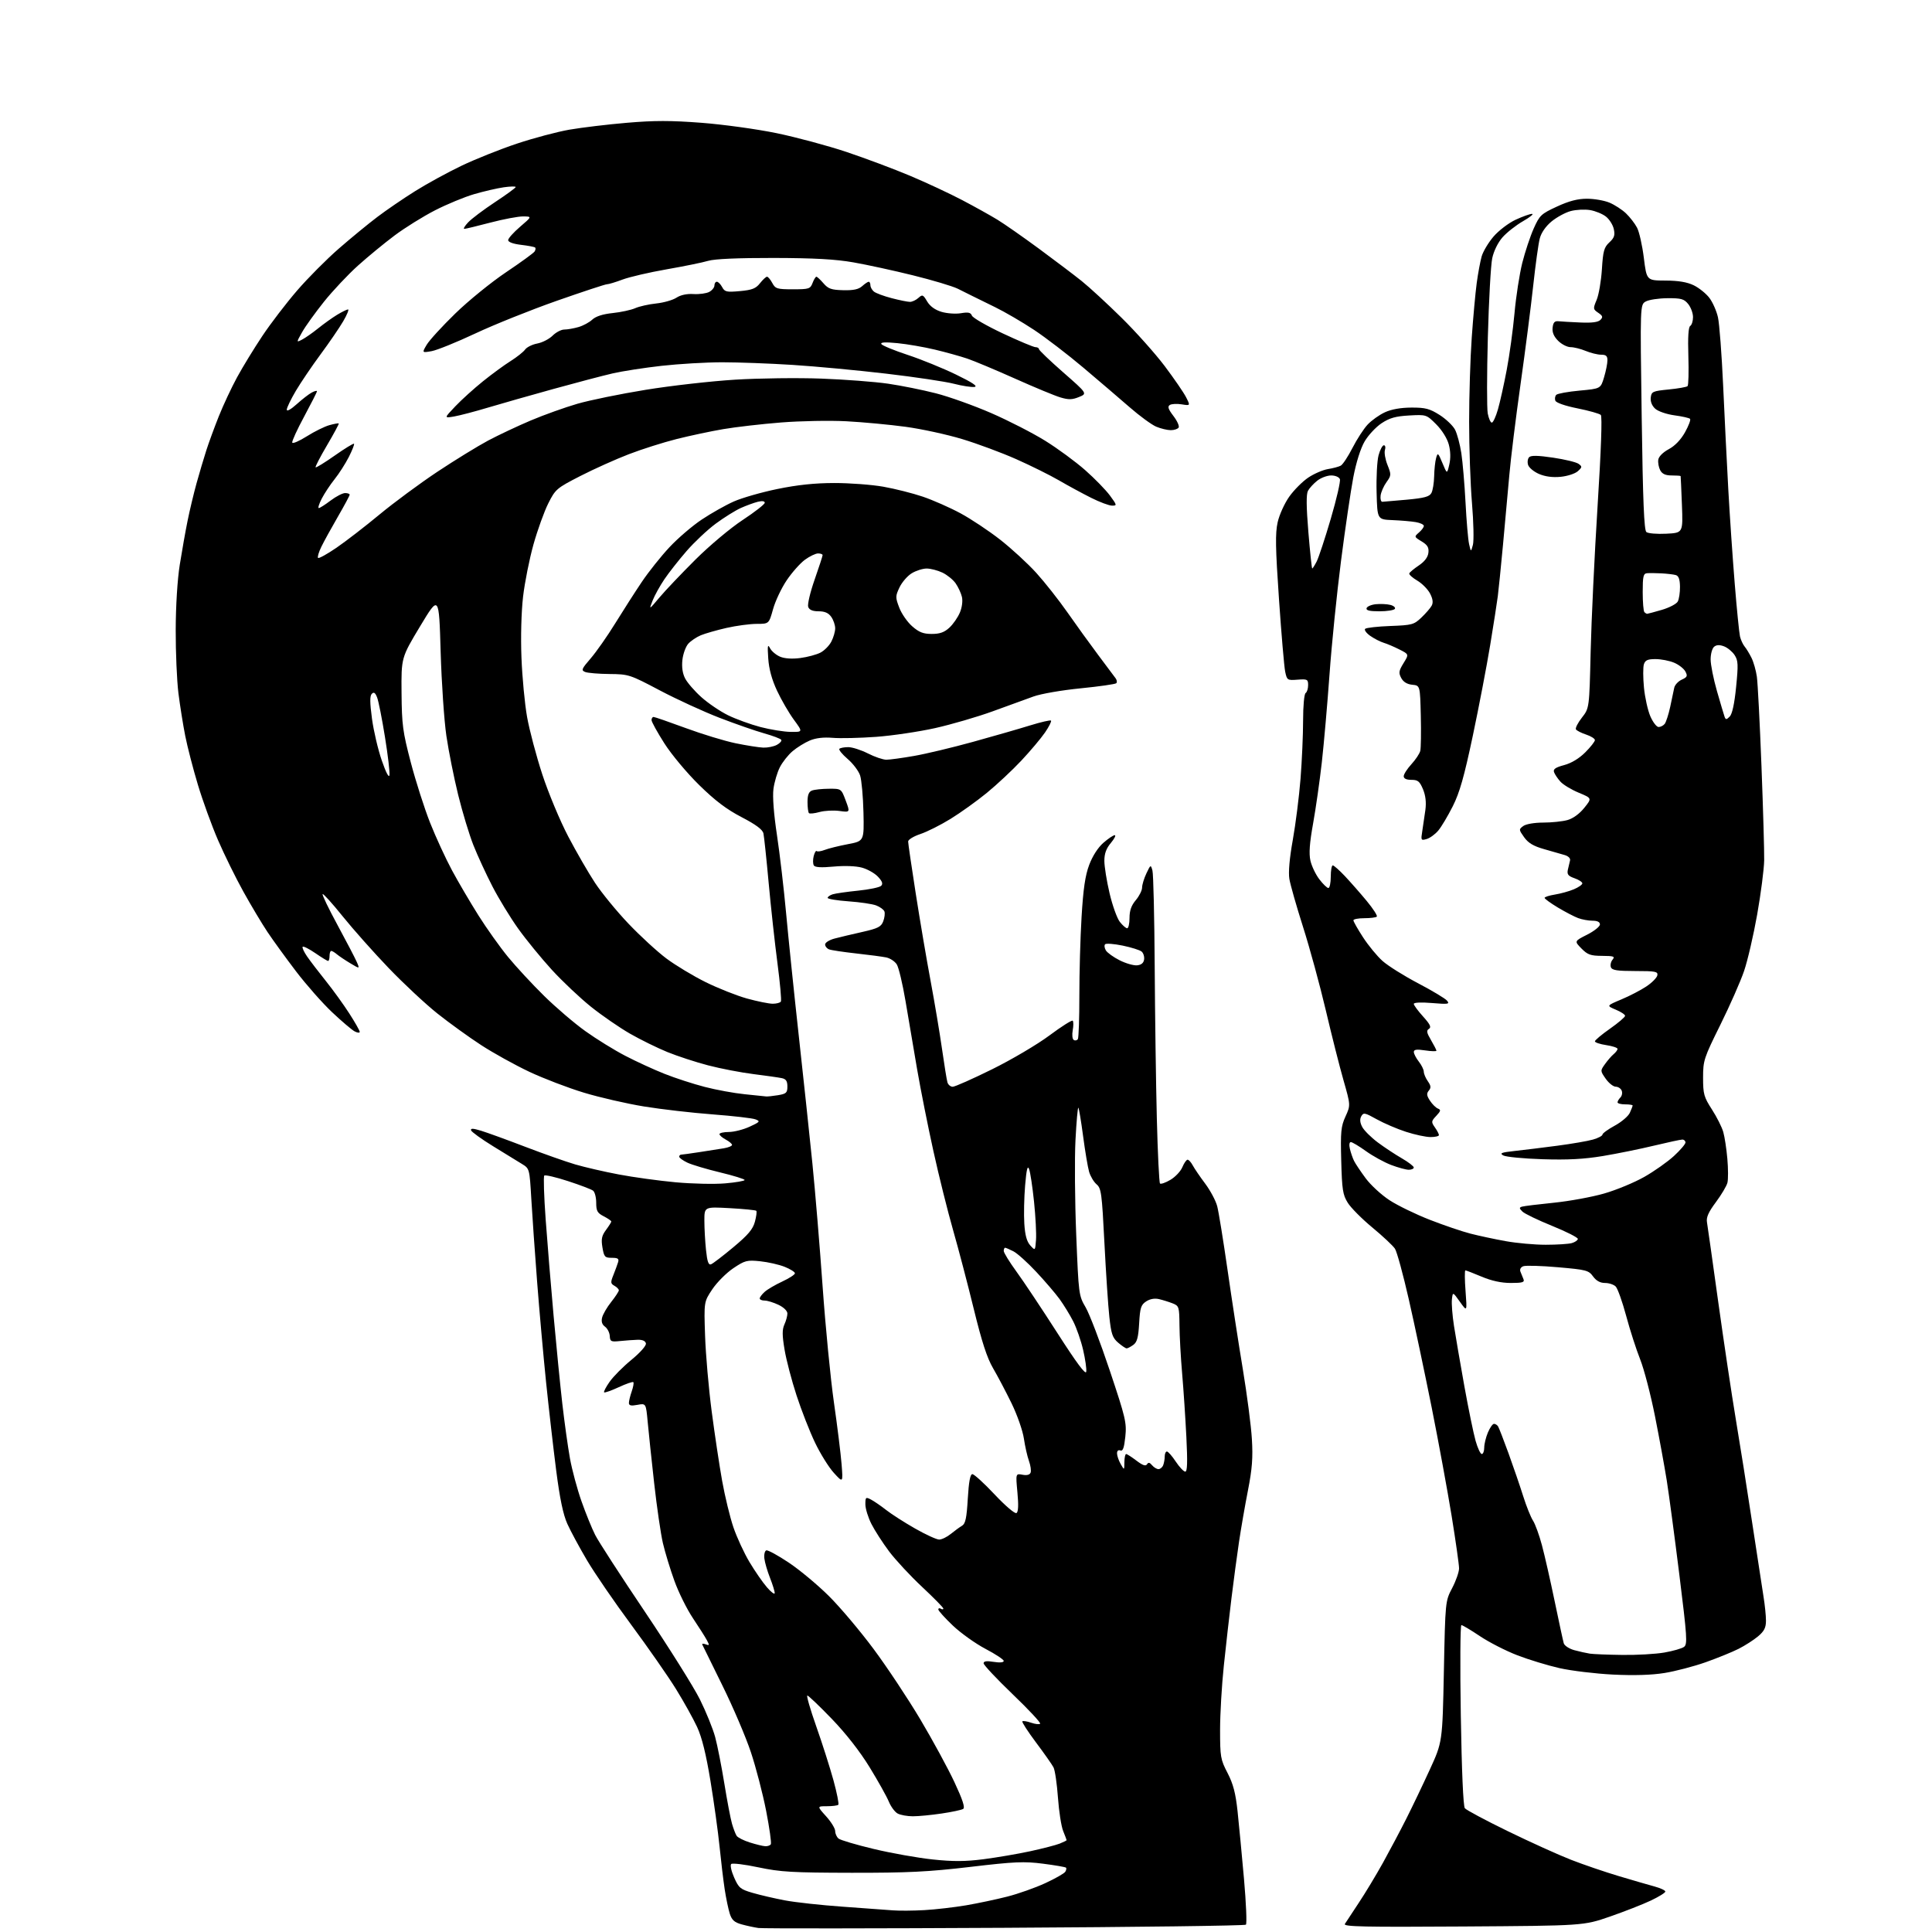 <?xml version="1.0" encoding="UTF-8" standalone="no"?>
<svg 
  version="1.1" 
  xmlns="http://www.w3.org/2000/svg" 
  xmlns:xlink="http://www.w3.org/1999/xlink" 
  xmlns:svg="http://www.w3.org/2000/svg"
  xmlns:rdf="http://www.w3.org/1999/02/22-rdf-syntax-ns#"
  xmlns:cc="http://creativecommons.org/ns#"
  xmlns:dc="http://purl.org/dc/elements/1.1/"
  viewBox="0 0 768 768"
  width="768"
  height="768"
>
<style>svg {background-color: white; }</style>"
<path stroke="none" fill="black" fill-rule="evenodd" d="M399.50,766.33C347.25,766.61 303.15,766.65 301.50,766.41C299.85,766.18 296.84,765.53 294.82,764.97C291.94,764.18 290.92,763.26 290.10,760.73C289.53,758.95 288.62,754.58 288.07,751.00C287.53,747.42 286.61,739.77 286.03,734.00C285.45,728.23 283.83,716.52 282.43,708.00C280.67,697.30 279.03,690.64 277.11,686.50C275.58,683.20 271.80,676.40 268.70,671.40C265.60,666.39 257.61,654.92 250.94,645.90C244.26,636.88 236.36,625.35 233.36,620.27C230.36,615.20 226.84,608.67 225.53,605.77C223.86,602.06 222.54,595.76 221.09,584.50C219.96,575.70 218.16,559.95 217.08,549.50C216.01,539.05 214.40,521.05 213.51,509.50C212.62,497.95 211.58,483.11 211.20,476.52C210.50,464.58 210.49,464.53 207.50,462.70C205.85,461.69 200.71,458.53 196.07,455.68C191.43,452.83 187.47,449.97 187.26,449.33C186.99,448.47 188.02,448.51 191.19,449.47C193.56,450.19 201.41,453.04 208.64,455.81C215.87,458.58 224.87,461.76 228.64,462.87C232.41,463.98 240.22,465.78 246.00,466.87C251.78,467.97 261.90,469.36 268.50,469.97C275.10,470.58 283.99,470.78 288.25,470.41C292.51,470.04 296.00,469.44 296.00,469.07C296.00,468.70 291.61,467.34 286.25,466.05C280.89,464.76 275.04,463.02 273.25,462.17C271.46,461.32 270.00,460.26 270.00,459.81C270.00,459.37 270.34,459.00 270.75,458.99C271.16,458.99 274.43,458.54 278.00,457.99C281.57,457.45 285.96,456.76 287.75,456.46C289.54,456.16 291.00,455.56 291.00,455.12C291.00,454.69 289.88,453.74 288.50,453.00C287.12,452.26 286.00,451.29 286.00,450.83C286.00,450.37 287.69,449.99 289.75,449.98C291.81,449.97 295.52,449.02 298.00,447.88C302.11,445.98 302.31,445.73 300.32,444.96C299.11,444.49 291.46,443.61 283.32,442.99C275.17,442.38 262.88,440.96 256.00,439.84C249.12,438.72 238.37,436.25 232.10,434.35C225.83,432.45 216.05,428.71 210.38,426.04C204.71,423.36 196.12,418.60 191.29,415.46C186.45,412.32 178.61,406.65 173.85,402.87C169.10,399.08 160.36,390.93 154.44,384.75C148.52,378.58 140.32,369.34 136.20,364.23C132.09,359.12 128.51,355.15 128.25,355.42C127.98,355.69 130.64,361.21 134.16,367.70C137.68,374.19 141.11,380.78 141.80,382.35C143.04,385.19 143.04,385.19 139.27,382.93C137.20,381.69 134.79,380.07 133.92,379.34C133.05,378.60 132.04,378.00 131.67,378.00C131.30,378.00 131.00,378.90 131.00,380.00C131.00,381.10 130.74,382.00 130.43,382.00C130.12,382.00 127.84,380.61 125.36,378.90C122.88,377.20 120.62,376.05 120.32,376.35C120.02,376.64 120.81,378.37 122.06,380.19C123.32,382.01 126.69,386.43 129.56,390.00C132.42,393.57 136.62,399.38 138.88,402.91C141.15,406.43 143.00,409.71 143.00,410.19C143.00,410.67 142.08,410.58 140.96,409.98C139.83,409.38 135.81,405.95 132.01,402.37C128.21,398.79 121.78,391.50 117.72,386.18C113.66,380.85 108.54,373.80 106.34,370.50C104.14,367.20 99.83,360.00 96.78,354.50C93.72,349.00 89.18,339.77 86.68,334.00C84.18,328.23 80.58,318.32 78.68,312.00C76.77,305.68 74.50,296.90 73.63,292.50C72.76,288.10 71.54,280.45 70.92,275.50C70.31,270.55 69.82,259.27 69.85,250.43C69.87,240.84 70.52,230.37 71.47,224.43C72.34,218.97 73.73,211.12 74.57,207.00C75.40,202.88 77.02,196.12 78.16,192.00C79.31,187.88 81.04,182.03 82.02,179.00C82.99,175.97 85.22,169.90 86.97,165.50C88.73,161.10 91.99,154.12 94.23,150.00C96.47,145.88 101.01,138.45 104.32,133.50C107.62,128.55 113.83,120.45 118.10,115.50C122.37,110.55 129.83,103.05 134.68,98.83C139.53,94.60 146.43,88.94 150.00,86.24C153.57,83.53 160.32,78.92 165.00,75.99C169.68,73.05 178.00,68.50 183.50,65.87C189.00,63.24 198.90,59.29 205.50,57.09C212.10,54.89 221.49,52.39 226.37,51.54C231.25,50.70 241.53,49.46 249.21,48.81C260.04,47.88 266.68,47.88 278.83,48.81C287.45,49.47 300.88,51.32 308.68,52.93C316.48,54.54 328.99,57.90 336.48,60.40C343.97,62.91 355.37,67.18 361.80,69.89C368.24,72.60 377.55,76.95 382.50,79.55C387.45,82.15 393.75,85.66 396.50,87.34C399.25,89.02 406.68,94.21 413.00,98.86C419.32,103.52 426.98,109.31 430.00,111.73C433.02,114.15 440.15,120.71 445.83,126.31C451.52,131.91 459.22,140.54 462.96,145.49C466.69,150.45 470.53,156.03 471.48,157.90C473.20,161.29 473.20,161.29 469.77,160.74C467.88,160.43 465.74,160.54 465.03,160.98C464.04,161.60 464.37,162.62 466.45,165.35C467.95,167.31 468.88,169.38 468.53,169.96C468.17,170.53 466.77,171.00 465.41,171.00C464.05,171.00 461.45,170.38 459.63,169.62C457.82,168.86 453.04,165.37 449.03,161.87C445.01,158.37 436.72,151.28 430.61,146.12C424.50,140.96 415.68,134.20 411.00,131.10C406.32,128.01 399.35,123.94 395.50,122.07C391.65,120.20 387.60,118.21 386.50,117.65C385.40,117.08 382.79,115.79 380.70,114.76C378.61,113.74 370.64,111.36 362.97,109.46C355.31,107.56 344.65,105.24 339.27,104.30C332.11,103.04 323.62,102.58 307.50,102.54C293.26,102.52 284.09,102.92 281.50,103.69C279.30,104.35 271.88,105.86 265.00,107.06C258.12,108.26 250.25,110.09 247.50,111.12C244.75,112.15 241.95,113.00 241.27,113.00C240.59,113.00 231.60,115.97 221.28,119.59C210.96,123.22 196.44,129.04 189.01,132.53C181.58,136.02 173.75,139.19 171.61,139.58C167.72,140.27 167.72,140.27 169.61,137.06C170.65,135.29 175.78,129.69 181.00,124.61C186.22,119.53 195.30,112.16 201.17,108.22C207.04,104.28 212.15,100.57 212.52,99.96C212.90,99.36 212.99,98.66 212.74,98.40C212.48,98.15 209.96,97.66 207.14,97.33C204.00,96.96 202.00,96.23 202.00,95.46C202.00,94.77 204.14,92.38 206.75,90.14C211.50,86.07 211.50,86.07 207.95,86.03C205.99,86.02 200.14,87.12 194.95,88.48C189.75,89.85 185.08,90.97 184.58,90.98C184.07,90.99 184.74,89.83 186.08,88.41C187.41,86.98 192.21,83.37 196.75,80.37C201.29,77.38 205.00,74.67 205.00,74.35C205.00,74.03 202.86,74.08 200.25,74.45C197.64,74.83 192.35,76.05 188.50,77.17C184.65,78.29 177.62,81.20 172.88,83.63C168.14,86.07 160.94,90.55 156.88,93.59C152.83,96.62 146.26,102.02 142.30,105.58C138.34,109.14 132.25,115.61 128.77,119.96C125.29,124.32 121.38,129.75 120.10,132.04C117.76,136.20 117.76,136.20 120.13,134.97C121.43,134.29 124.30,132.28 126.50,130.50C128.70,128.73 132.08,126.31 134.00,125.14C135.93,123.97 137.88,123.01 138.35,123.00C138.81,123.00 137.95,125.12 136.43,127.71C134.91,130.31 130.86,136.22 127.43,140.86C124.00,145.50 119.58,152.03 117.60,155.37C115.62,158.72 114.00,162.08 114.00,162.84C114.00,163.66 115.60,162.78 117.91,160.70C120.06,158.76 122.76,156.66 123.91,156.05C125.06,155.43 126.00,155.20 126.00,155.53C126.00,155.86 123.71,160.37 120.92,165.56C118.12,170.75 115.98,175.42 116.17,175.94C116.35,176.47 118.97,175.33 121.98,173.43C124.99,171.53 129.02,169.54 130.92,169.01C132.83,168.48 134.51,168.18 134.66,168.33C134.82,168.48 132.72,172.38 130.00,177.00C127.28,181.62 125.23,185.57 125.45,185.78C125.66,185.99 129.10,183.88 133.08,181.08C137.06,178.28 140.51,176.17 140.73,176.40C140.95,176.62 140.02,178.98 138.67,181.65C137.31,184.32 134.76,188.30 133.00,190.50C131.24,192.70 128.94,196.19 127.88,198.25C126.82,200.31 126.31,201.99 126.73,201.97C127.15,201.96 129.27,200.61 131.43,198.97C133.59,197.34 136.18,196.00 137.18,196.00C138.18,196.00 139.00,196.29 139.00,196.65C139.00,197.01 136.89,200.95 134.31,205.40C131.73,209.86 128.77,215.23 127.74,217.35C126.71,219.46 126.12,221.45 126.44,221.77C126.75,222.09 130.05,220.27 133.76,217.73C137.47,215.19 145.17,209.25 150.87,204.52C156.58,199.79 166.93,192.15 173.87,187.53C180.82,182.92 189.88,177.35 194.00,175.15C198.12,172.96 205.78,169.35 211.00,167.14C216.22,164.93 224.55,161.95 229.50,160.51C234.45,159.08 246.66,156.58 256.64,154.96C266.62,153.33 282.59,151.52 292.14,150.93C301.69,150.34 317.15,150.15 326.50,150.50C335.85,150.85 347.77,151.76 353.00,152.52C358.23,153.28 366.77,155.00 372.00,156.34C377.23,157.67 387.12,161.21 394.00,164.20C400.88,167.19 410.55,172.15 415.50,175.22C420.45,178.30 427.60,183.55 431.39,186.90C435.18,190.24 439.60,194.79 441.22,196.99C444.03,200.81 444.07,201.00 442.06,201.00C440.89,201.00 437.14,199.60 433.72,197.88C430.30,196.16 424.57,193.06 421.00,190.98C417.42,188.90 409.77,185.10 404.00,182.54C398.22,179.97 388.55,176.38 382.50,174.55C376.45,172.72 366.32,170.52 360.00,169.66C353.68,168.80 343.10,167.81 336.50,167.46C329.90,167.11 318.20,167.33 310.50,167.94C302.80,168.55 292.45,169.74 287.50,170.59C282.55,171.43 274.18,173.21 268.91,174.54C263.64,175.87 255.09,178.58 249.91,180.58C244.73,182.57 236.09,186.45 230.71,189.21C221.28,194.04 220.80,194.45 217.97,200.06C216.35,203.27 213.70,210.62 212.07,216.40C210.45,222.17 208.59,231.52 207.93,237.16C207.23,243.22 206.96,253.19 207.29,261.47C207.59,269.18 208.59,279.77 209.52,285.00C210.45,290.23 213.18,300.53 215.59,307.89C218.01,315.26 222.63,326.32 225.86,332.48C229.09,338.63 233.90,346.96 236.55,350.98C239.20,354.99 245.17,362.28 249.82,367.16C254.46,372.04 261.24,378.27 264.88,381.00C268.52,383.72 275.55,387.96 280.50,390.41C285.45,392.86 292.87,395.80 296.98,396.94C301.09,398.07 305.68,399.00 307.17,399.00C308.66,399.00 310.12,398.61 310.41,398.14C310.71,397.66 310.09,390.80 309.05,382.88C308.01,374.97 306.44,360.62 305.56,351.00C304.68,341.37 303.74,332.51 303.48,331.30C303.13,329.75 300.53,327.82 294.80,324.83C288.81,321.72 284.26,318.27 277.91,312.04C273.06,307.28 266.94,299.95 264.10,295.50C261.30,291.10 259.00,286.94 259.00,286.25C259.00,285.56 259.36,285.00 259.81,285.00C260.25,285.00 265.99,286.99 272.56,289.41C279.13,291.84 288.05,294.55 292.38,295.45C296.71,296.34 301.67,297.12 303.41,297.19C305.14,297.25 307.57,296.77 308.81,296.10C310.04,295.44 310.83,294.53 310.56,294.09C310.28,293.64 307.23,292.49 303.78,291.52C300.32,290.55 292.32,287.77 286.00,285.33C279.68,282.89 269.01,277.99 262.30,274.45C250.40,268.16 249.91,268.00 242.30,267.93C238.01,267.89 233.66,267.53 232.63,267.13C230.95,266.46 231.17,265.93 234.80,261.73C237.02,259.16 241.42,252.89 244.57,247.78C247.72,242.68 252.49,235.24 255.17,231.26C257.85,227.28 262.78,221.10 266.13,217.52C269.48,213.93 275.28,208.97 279.02,206.49C282.75,204.01 288.44,200.80 291.65,199.37C294.87,197.93 302.68,195.69 309.00,194.39C317.02,192.74 323.87,192.02 331.62,192.01C337.73,192.00 346.51,192.66 351.12,193.47C355.73,194.28 362.82,196.07 366.89,197.45C370.95,198.84 377.66,201.80 381.81,204.04C385.95,206.27 393.05,210.99 397.57,214.52C402.09,218.06 408.56,224.00 411.93,227.72C415.31,231.45 420.87,238.50 424.29,243.39C427.70,248.28 433.20,255.89 436.50,260.30C439.80,264.71 442.93,268.89 443.46,269.61C444.00,270.32 444.12,271.21 443.74,271.59C443.36,271.97 436.98,272.88 429.57,273.62C422.06,274.36 413.74,275.80 410.79,276.88C407.88,277.94 400.55,280.60 394.50,282.80C388.45,284.99 378.23,287.97 371.78,289.42C365.33,290.86 354.76,292.43 348.28,292.91C341.80,293.38 334.02,293.56 331.00,293.30C327.35,293.00 324.28,293.36 321.87,294.38C319.87,295.23 316.82,297.12 315.08,298.59C313.34,300.05 311.06,302.93 310.01,304.98C308.96,307.03 307.82,310.91 307.46,313.60C307.06,316.67 307.58,323.53 308.86,332.00C309.98,339.43 311.61,353.38 312.49,363.00C313.37,372.62 315.62,394.45 317.50,411.50C319.38,428.55 321.83,451.50 322.94,462.50C324.05,473.50 325.88,495.55 327.01,511.50C328.14,527.45 330.16,548.15 331.50,557.50C332.85,566.85 334.21,577.88 334.54,582.00C335.13,589.50 335.13,589.50 331.48,585.50C329.47,583.30 326.11,577.90 324.00,573.50C321.89,569.10 318.58,560.65 316.65,554.73C314.71,548.81 312.56,540.62 311.88,536.53C310.91,530.78 310.90,528.53 311.81,526.51C312.47,525.08 313.00,523.11 313.00,522.14C313.00,521.10 311.54,519.68 309.47,518.69C307.52,517.76 305.05,517.00 303.97,517.00C302.88,517.00 302.00,516.62 302.00,516.15C302.00,515.69 302.88,514.51 303.96,513.54C305.04,512.56 308.19,510.71 310.96,509.43C313.73,508.14 316.00,506.67 316.00,506.15C316.00,505.64 314.16,504.48 311.92,503.58C309.68,502.69 305.29,501.69 302.17,501.37C296.93,500.83 296.12,501.04 291.50,504.14C288.75,505.99 285.00,509.75 283.16,512.50C279.82,517.50 279.82,517.50 280.28,531.00C280.53,538.42 281.71,551.92 282.90,561.00C284.09,570.08 285.96,582.52 287.06,588.66C288.16,594.79 290.17,603.10 291.54,607.12C292.91,611.14 295.79,617.37 297.94,620.96C300.09,624.56 303.22,629.08 304.89,631.00C306.55,632.92 307.94,633.95 307.96,633.29C307.98,632.62 307.14,629.90 306.10,627.25C305.05,624.60 304.04,621.14 303.85,619.55C303.66,617.97 304.00,616.51 304.61,616.30C305.22,616.09 309.25,618.29 313.57,621.18C317.89,624.06 325.06,630.04 329.51,634.46C333.96,638.88 341.95,648.35 347.26,655.50C352.58,662.65 360.94,675.25 365.85,683.50C370.75,691.75 376.85,702.97 379.40,708.43C382.67,715.42 383.70,718.57 382.87,719.08C382.23,719.48 378.38,720.30 374.31,720.90C370.25,721.51 365.11,722.00 362.89,722.00C360.68,722.00 357.96,721.51 356.85,720.92C355.74,720.33 354.15,718.19 353.32,716.17C352.49,714.15 349.05,708.00 345.68,702.50C341.82,696.20 336.24,689.07 330.63,683.25C325.72,678.16 321.36,674.00 320.93,674.00C320.50,674.00 322.09,679.51 324.47,686.25C326.85,692.99 329.92,702.63 331.31,707.68C332.69,712.72 333.56,717.11 333.24,717.42C332.93,717.74 330.89,718.00 328.72,718.00C324.77,718.00 324.77,718.00 328.38,722.00C330.37,724.20 332.00,726.85 332.00,727.88C332.00,728.91 332.60,730.25 333.34,730.86C334.07,731.47 340.38,733.34 347.35,735.00C354.33,736.67 364.85,738.54 370.73,739.16C378.91,740.03 383.67,740.00 390.96,739.07C396.21,738.39 404.55,736.97 409.50,735.90C414.45,734.83 419.74,733.46 421.25,732.86C422.76,732.25 424.00,731.64 424.00,731.50C424.00,731.36 423.38,729.73 422.63,727.87C421.87,726.02 420.94,720.02 420.55,714.54C420.16,709.07 419.37,703.67 418.78,702.54C418.19,701.42 415.06,696.96 411.81,692.63C408.57,688.30 406.13,684.53 406.40,684.26C406.68,683.99 408.23,684.23 409.86,684.80C411.50,685.37 413.12,685.55 413.47,685.20C413.82,684.85 408.90,679.58 402.55,673.49C396.20,667.39 391.00,661.86 391.00,661.19C391.00,660.33 392.18,660.16 395.00,660.62C397.44,661.01 399.00,660.86 399.00,660.25C399.00,659.70 395.74,657.54 391.75,655.45C387.76,653.35 381.91,649.18 378.75,646.17C375.59,643.16 373.00,640.29 373.00,639.79C373.00,639.29 373.45,639.16 374.00,639.50C374.55,639.84 375.00,639.80 375.00,639.42C375.00,639.04 371.20,635.17 366.56,630.83C361.91,626.48 356.02,620.14 353.45,616.73C350.89,613.32 347.72,608.40 346.40,605.80C345.08,603.20 344.00,599.69 344.00,598.00C344.00,595.13 344.15,595.01 346.25,596.11C347.49,596.76 350.21,598.63 352.31,600.28C354.40,601.92 359.57,605.23 363.79,607.63C368.00,610.03 372.30,612.00 373.33,612.00C374.37,612.00 376.45,610.99 377.97,609.75C379.49,608.51 381.50,607.05 382.43,606.50C383.78,605.71 384.26,603.46 384.71,595.75C385.12,588.93 385.67,586.00 386.54,586.00C387.23,586.00 391.21,589.63 395.38,594.07C399.65,598.61 403.45,601.84 404.06,601.46C404.80,601.01 404.92,598.33 404.44,593.25C403.74,585.72 403.74,585.72 406.45,586.23C408.20,586.57 409.34,586.27 409.68,585.39C409.97,584.64 409.67,582.56 409.03,580.76C408.38,578.97 407.47,574.95 407.01,571.84C406.55,568.72 404.35,562.42 402.11,557.84C399.87,553.25 396.56,546.97 394.75,543.87C392.36,539.78 390.27,533.35 387.10,520.37C384.70,510.54 381.00,496.43 378.87,489.00C376.74,481.57 373.21,467.43 371.04,457.56C368.86,447.69 365.95,433.07 364.57,425.06C363.20,417.05 361.12,404.88 359.97,398.00C358.81,391.12 357.24,384.53 356.47,383.34C355.70,382.15 353.82,380.91 352.28,380.59C350.75,380.28 345.37,379.56 340.33,379.01C335.29,378.45 330.45,377.73 329.58,377.39C328.71,377.06 328.00,376.18 328.00,375.43C328.00,374.69 329.69,373.63 331.75,373.09C333.81,372.54 338.79,371.36 342.81,370.46C349.02,369.06 350.27,368.42 351.10,366.23C351.64,364.82 351.85,363.05 351.57,362.31C351.28,361.57 349.81,360.50 348.29,359.92C346.77,359.34 341.81,358.61 337.26,358.29C332.72,357.97 329.00,357.35 329.00,356.92C329.00,356.49 329.90,355.85 331.00,355.50C332.10,355.15 336.64,354.50 341.08,354.05C345.53,353.60 349.66,352.74 350.27,352.13C351.07,351.33 350.73,350.34 349.00,348.50C347.70,347.11 344.82,345.49 342.60,344.89C340.20,344.24 335.66,344.08 331.39,344.48C326.46,344.94 323.99,344.80 323.51,344.02C323.13,343.40 323.10,341.73 323.45,340.33C323.81,338.92 324.35,338.01 324.65,338.32C324.96,338.62 326.40,338.41 327.85,337.85C329.31,337.28 333.43,336.26 337.00,335.58C343.50,334.35 343.50,334.35 343.24,322.92C343.09,316.64 342.49,310.04 341.91,308.27C341.33,306.49 339.09,303.52 336.93,301.68C334.78,299.83 333.31,298.02 333.67,297.66C334.04,297.30 335.62,297.00 337.20,297.00C338.78,297.00 342.29,298.13 345.00,299.50C347.71,300.88 351.01,302.00 352.34,302.00C353.66,302.00 358.60,301.33 363.33,300.50C368.05,299.68 378.57,297.17 386.71,294.92C394.84,292.67 405.05,289.74 409.39,288.39C413.73,287.05 417.51,286.17 417.79,286.45C418.07,286.73 416.99,288.87 415.40,291.19C413.80,293.52 409.57,298.54 406.00,302.35C402.43,306.16 396.25,311.93 392.28,315.18C388.31,318.43 381.82,323.08 377.87,325.51C373.92,327.95 368.50,330.67 365.84,331.55C363.18,332.44 361.00,333.77 361.00,334.51C361.00,335.25 362.36,344.55 364.02,355.18C365.68,365.81 368.34,381.48 369.94,390.00C371.53,398.52 373.57,410.68 374.47,417.00C375.37,423.32 376.34,429.29 376.62,430.25C376.90,431.21 377.85,432.00 378.72,432.00C379.59,432.00 386.65,428.87 394.40,425.04C402.16,421.21 412.40,415.16 417.16,411.61C421.92,408.06 426.09,405.42 426.42,405.75C426.75,406.09 426.75,407.80 426.42,409.56C426.09,411.35 426.27,413.05 426.84,413.40C427.40,413.75 428.13,413.59 428.47,413.05C428.80,412.51 429.07,404.74 429.06,395.79C429.05,386.83 429.44,372.75 429.94,364.50C430.61,353.34 431.38,348.04 432.97,343.81C434.28,340.32 436.44,336.94 438.58,335.06C440.50,333.38 442.54,332.00 443.12,332.00C443.70,332.00 443.01,333.38 441.59,335.08C439.74,337.28 439.00,339.31 439.00,342.20C439.00,344.43 439.93,350.23 441.07,355.08C442.21,359.94 444.05,365.06 445.15,366.46C446.25,367.86 447.56,369.00 448.07,369.00C448.58,369.00 449.00,367.15 449.00,364.89C449.00,361.97 449.72,359.93 451.50,357.82C452.88,356.18 454.00,353.94 454.00,352.82C454.00,351.71 454.77,349.18 455.71,347.19C457.39,343.65 457.44,343.63 458.11,346.04C458.49,347.39 458.89,364.48 459.01,384.00C459.13,403.52 459.51,430.83 459.86,444.67C460.21,458.51 460.78,470.12 461.12,470.46C461.47,470.80 463.33,470.15 465.27,469.00C467.20,467.86 469.34,465.59 470.01,463.96C470.69,462.33 471.62,461.00 472.09,461.00C472.55,461.00 473.47,462.01 474.13,463.25C474.79,464.49 477.01,467.75 479.07,470.50C481.13,473.25 483.29,477.30 483.86,479.50C484.44,481.70 486.28,493.07 487.96,504.76C489.64,516.45 492.37,534.22 494.04,544.26C495.70,554.29 497.33,566.77 497.64,572.00C498.10,579.43 497.76,583.88 496.08,592.46C494.90,598.48 493.30,607.71 492.52,612.96C491.74,618.21 490.39,628.25 489.53,635.28C488.67,642.31 487.30,654.40 486.49,662.14C485.67,669.88 485.00,681.36 485.00,687.65C485.00,698.37 485.18,699.44 487.97,704.79C490.22,709.14 491.17,712.77 491.95,720.00C492.51,725.23 493.66,737.34 494.51,746.93C495.35,756.51 495.70,764.68 495.27,765.09C494.85,765.50 451.75,766.05 399.50,766.33zM581.65,765.81C542.37,766.07 533.95,765.89 534.60,764.81C535.04,764.09 537.50,760.35 540.07,756.50C542.64,752.65 547.00,745.42 549.77,740.44C552.53,735.45 556.70,727.58 559.04,722.94C561.38,718.30 565.57,709.55 568.34,703.50C573.39,692.50 573.39,692.50 573.96,664.50C574.53,636.50 574.53,636.50 577.26,631.28C578.77,628.41 580.00,624.88 580.00,623.44C580.00,622.00 578.67,612.63 577.05,602.63C575.42,592.62 571.85,573.20 569.11,559.47C566.36,545.74 562.28,526.41 560.02,516.51C557.77,506.62 555.29,497.56 554.51,496.37C553.73,495.19 549.70,491.41 545.55,487.97C541.39,484.54 536.98,480.10 535.75,478.11C533.78,474.95 533.46,472.89 533.16,461.40C532.85,449.89 533.06,447.76 534.85,443.83C536.89,439.35 536.89,439.35 534.06,429.42C532.50,423.97 529.32,411.40 527.00,401.50C524.67,391.60 520.62,376.75 517.99,368.50C515.36,360.25 512.91,351.64 512.54,349.37C512.11,346.75 512.61,341.09 513.91,333.87C515.03,327.62 516.41,316.70 516.98,309.60C517.54,302.51 518.00,292.08 518.00,286.41C518.00,280.63 518.44,275.85 519.00,275.50C519.55,275.16 520.00,273.75 520.00,272.37C520.00,270.04 519.70,269.89 515.81,270.18C511.74,270.49 511.60,270.40 510.88,267.00C510.48,265.07 509.37,252.13 508.42,238.24C507.01,217.77 506.91,211.96 507.89,207.60C508.55,204.64 510.63,200.06 512.50,197.43C514.37,194.79 517.78,191.38 520.07,189.84C522.36,188.31 525.87,186.79 527.87,186.47C529.86,186.15 532.16,185.54 532.96,185.11C533.76,184.69 535.86,181.51 537.62,178.07C539.38,174.62 542.10,170.44 543.66,168.77C545.22,167.11 548.30,164.91 550.50,163.90C553.08,162.70 556.82,162.04 561.05,162.02C566.61,162.00 568.31,162.45 572.25,164.94C574.80,166.56 577.57,169.21 578.41,170.82C579.24,172.43 580.36,176.62 580.90,180.12C581.43,183.63 582.19,192.47 582.57,199.76C582.95,207.06 583.58,214.48 583.98,216.26C584.71,219.50 584.71,219.50 585.50,216.61C585.93,215.02 585.77,207.57 585.14,200.05C584.51,192.54 584.00,177.95 584.00,167.64C584.00,157.32 584.47,142.27 585.04,134.19C585.61,126.11 586.50,116.35 587.02,112.50C587.54,108.65 588.42,103.90 588.98,101.93C589.54,99.97 591.66,96.42 593.69,94.05C595.73,91.67 599.66,88.67 602.44,87.37C605.22,86.08 608.17,85.02 609.00,85.02C609.83,85.02 608.21,86.33 605.42,87.93C602.63,89.53 598.96,92.42 597.27,94.34C595.44,96.43 593.79,99.79 593.18,102.67C592.61,105.33 591.83,119.47 591.44,134.10C591.04,148.72 591.03,162.34 591.40,164.35C591.78,166.36 592.51,168.00 593.02,168.00C593.53,168.00 594.62,165.64 595.45,162.75C596.28,159.86 597.86,152.78 598.95,147.00C600.05,141.22 601.44,131.10 602.04,124.50C602.63,117.90 604.03,108.90 605.13,104.50C606.24,100.10 608.28,93.96 609.66,90.86C612.02,85.58 612.61,85.02 618.92,82.11C623.72,79.89 627.15,79.00 630.86,79.00C633.72,79.00 637.74,79.70 639.78,80.55C641.83,81.41 644.78,83.32 646.34,84.80C647.90,86.29 649.89,88.85 650.75,90.50C651.62,92.15 652.84,97.55 653.45,102.50C654.57,111.50 654.57,111.50 662.04,111.53C667.23,111.55 670.66,112.13 673.31,113.42C675.40,114.44 678.19,116.69 679.50,118.41C680.81,120.13 682.36,123.62 682.92,126.16C683.49,128.70 684.41,140.84 684.97,153.14C685.52,165.44 686.45,184.05 687.02,194.50C687.60,204.95 688.75,221.82 689.58,231.99C690.40,242.15 691.35,251.60 691.67,252.99C692.00,254.37 692.83,256.18 693.51,257.00C694.20,257.82 695.43,259.85 696.25,261.50C697.07,263.15 698.03,266.52 698.38,269.00C698.73,271.48 699.56,287.45 700.21,304.50C700.87,321.55 701.35,338.43 701.29,342.00C701.22,345.57 699.97,355.25 698.51,363.50C697.05,371.75 694.70,381.88 693.29,386.00C691.89,390.12 687.65,399.74 683.87,407.37C677.31,420.62 677.00,421.56 677.00,428.40C677.00,434.90 677.33,436.08 680.52,441.03C682.46,444.04 684.49,448.07 685.03,450.00C685.58,451.93 686.31,456.71 686.65,460.64C686.99,464.56 687.01,468.84 686.68,470.15C686.35,471.46 684.28,474.94 682.09,477.88C679.14,481.83 678.21,483.92 678.55,485.87C678.79,487.31 680.81,501.55 683.02,517.50C685.24,533.45 688.37,554.38 689.98,564.00C691.60,573.62 694.52,592.08 696.47,605.00C698.43,617.92 700.47,631.24 701.01,634.58C701.56,637.93 702.00,642.27 702.00,644.24C702.00,647.03 701.30,648.41 698.86,650.47C697.13,651.92 693.64,654.16 691.11,655.44C688.57,656.72 682.67,659.12 677.98,660.78C673.30,662.43 665.96,664.35 661.67,665.04C656.53,665.87 649.53,666.08 641.18,665.67C634.21,665.32 624.65,664.17 619.94,663.11C615.23,662.04 607.66,659.74 603.12,657.98C598.57,656.23 591.91,652.82 588.30,650.40C584.69,647.98 581.37,646.00 580.92,646.00C580.48,646.00 580.37,662.09 580.69,681.75C581.05,703.94 581.66,717.99 582.30,718.80C582.87,719.52 590.57,723.63 599.42,727.94C608.26,732.25 619.55,737.36 624.50,739.29C629.45,741.22 638.00,744.14 643.50,745.78C649.00,747.42 655.41,749.29 657.75,749.92C660.09,750.56 662.00,751.46 662.00,751.92C662.00,752.39 659.41,753.99 656.25,755.49C653.09,756.99 645.77,759.86 640.00,761.86C629.50,765.50 629.50,765.50 581.65,765.81zM367.50,759.30C371.90,759.05 379.32,758.19 384.00,757.40C388.68,756.60 396.07,755.04 400.43,753.92C404.80,752.81 411.60,750.40 415.54,748.57C419.49,746.75 423.05,744.72 423.46,744.06C423.87,743.41 424.00,742.66 423.75,742.42C423.50,742.17 419.40,741.46 414.64,740.85C407.12,739.88 403.32,740.04 385.74,742.12C369.00,744.09 360.83,744.49 338.50,744.46C314.94,744.42 310.23,744.14 301.50,742.30C296.00,741.13 291.12,740.54 290.66,740.98C290.19,741.43 290.72,743.84 291.83,746.34C293.66,750.49 294.32,751.04 299.19,752.45C302.13,753.31 307.91,754.65 312.02,755.43C316.13,756.21 326.48,757.34 335.00,757.94C343.52,758.55 352.52,759.21 355.00,759.40C357.48,759.60 363.10,759.55 367.50,759.30zM304.19,733.90C305.12,733.96 306.13,733.60 306.42,733.12C306.72,732.64 305.88,726.68 304.56,719.87C303.23,713.07 300.50,702.55 298.48,696.50C296.47,690.45 291.37,678.52 287.16,670.00C282.95,661.48 279.35,654.16 279.17,653.75C278.98,653.34 279.60,653.29 280.53,653.65C282.03,654.22 282.08,654.02 281.00,652.01C280.33,650.75 277.83,646.81 275.45,643.26C273.07,639.71 269.75,633.03 268.09,628.42C266.42,623.82 264.36,617.04 263.50,613.36C262.65,609.68 261.09,598.99 260.04,589.59C258.99,580.19 257.83,569.20 257.46,565.16C256.78,557.82 256.78,557.82 253.39,558.45C250.85,558.93 250.00,558.74 250.00,557.69C250.00,556.93 250.50,554.86 251.12,553.10C251.73,551.34 252.02,549.69 251.76,549.43C251.50,549.17 248.88,550.07 245.94,551.44C242.99,552.80 240.39,553.72 240.14,553.48C239.90,553.23 240.89,551.34 242.34,549.27C243.79,547.20 247.69,543.27 251.02,540.54C254.52,537.66 256.93,534.92 256.76,534.04C256.56,533.04 255.40,532.53 253.47,532.58C251.84,532.63 248.71,532.86 246.52,533.08C242.88,533.46 242.52,533.29 242.39,531.08C242.32,529.75 241.47,528.09 240.51,527.38C239.31,526.51 238.95,525.35 239.36,523.72C239.69,522.41 241.31,519.62 242.98,517.53C244.64,515.44 246.00,513.36 246.00,512.91C246.00,512.47 245.21,511.66 244.25,511.12C242.70,510.25 242.65,509.78 243.84,506.82C244.57,505.00 245.41,502.71 245.70,501.75C246.13,500.35 245.62,500.00 243.20,500.00C240.44,500.00 240.12,499.65 239.48,495.89C238.92,492.57 239.19,491.23 240.89,488.93C242.05,487.36 243.00,485.85 243.00,485.57C243.00,485.28 241.65,484.35 240.00,483.50C237.45,482.18 237.00,481.37 237.00,478.10C237.00,475.98 236.44,473.82 235.75,473.30C235.06,472.77 230.57,471.06 225.76,469.50C220.95,467.93 216.72,466.95 216.36,467.31C215.99,467.67 216.24,475.51 216.91,484.73C217.58,493.96 218.99,511.18 220.06,523.00C221.12,534.83 222.68,550.58 223.53,558.00C224.38,565.42 225.75,575.22 226.57,579.77C227.40,584.33 229.46,591.98 231.15,596.77C232.84,601.57 235.29,607.60 236.59,610.16C237.88,612.73 246.78,626.47 256.36,640.70C265.93,654.94 275.77,670.61 278.22,675.54C280.67,680.47 283.40,687.20 284.29,690.50C285.18,693.80 286.82,702.12 287.94,709.00C289.05,715.88 290.43,723.08 290.99,725.00C291.55,726.92 292.37,729.07 292.82,729.76C293.27,730.45 295.63,731.65 298.07,732.41C300.50,733.18 303.26,733.85 304.19,733.90zM644.92,657.86C650.65,657.94 658.16,657.51 661.60,656.91C665.05,656.31 668.57,655.30 669.43,654.66C670.84,653.62 670.65,650.75 667.57,626.00C665.69,610.88 663.43,594.00 662.56,588.50C661.68,583.00 659.58,571.52 657.89,563.00C656.20,554.48 653.55,544.29 651.99,540.36C650.43,536.43 647.91,528.63 646.41,523.01C644.90,517.40 643.03,512.17 642.26,511.40C641.49,510.63 639.58,510.00 638.01,510.00C636.10,510.00 634.55,509.15 633.27,507.40C631.51,504.97 630.58,504.73 619.32,503.75C612.68,503.16 606.47,502.99 605.52,503.35C604.49,503.75 604.03,504.61 604.40,505.51C604.73,506.33 605.27,507.68 605.61,508.50C606.10,509.73 605.19,510.00 600.58,510.00C596.81,510.00 592.96,509.17 589.00,507.50C585.73,506.12 582.81,505.00 582.51,505.00C582.20,505.00 582.23,508.71 582.58,513.25C583.20,521.50 583.20,521.50 580.35,517.50C577.50,513.50 577.50,513.50 577.16,516.50C576.97,518.15 577.33,522.88 577.97,527.00C578.61,531.12 580.47,541.92 582.10,551.00C583.74,560.08 585.75,569.86 586.57,572.75C587.39,575.64 588.49,578.00 589.03,578.00C589.56,578.00 590.00,576.86 590.00,575.47C590.00,574.08 590.65,571.38 591.45,569.47C592.25,567.56 593.34,566.00 593.89,566.00C594.44,566.00 595.17,566.46 595.51,567.02C595.86,567.59 597.74,572.42 599.68,577.77C601.62,583.12 604.24,590.77 605.50,594.77C606.76,598.77 608.51,603.13 609.39,604.47C610.26,605.80 611.86,610.18 612.93,614.20C614.01,618.21 616.29,628.25 618.00,636.50C619.71,644.75 621.34,652.28 621.62,653.23C621.89,654.18 623.78,655.41 625.81,655.97C627.84,656.52 630.62,657.14 632.00,657.35C633.38,657.56 639.19,657.79 644.92,657.86zM471.16,585.00C471.98,585.00 472.10,581.22 471.60,571.25C471.22,563.69 470.47,552.33 469.92,546.00C469.37,539.67 468.89,531.05 468.86,526.83C468.79,519.49 468.68,519.11 466.15,518.11C464.69,517.54 462.26,516.78 460.74,516.42C458.97,516.01 457.13,516.34 455.61,517.34C453.55,518.69 453.18,519.86 452.83,526.06C452.51,531.64 452.00,533.53 450.52,534.61C449.47,535.37 448.28,536.00 447.86,536.00C447.45,536.00 445.93,534.98 444.48,533.73C442.23,531.80 441.72,530.29 440.98,523.48C440.50,519.09 439.62,505.82 439.02,494.00C438.03,474.37 437.76,472.35 435.91,470.79C434.80,469.85 433.46,467.60 432.93,465.79C432.41,463.98 431.34,457.61 430.55,451.64C429.76,445.67 428.91,440.58 428.66,440.33C428.42,440.08 427.90,445.87 427.52,453.19C427.14,460.51 427.27,477.40 427.81,490.73C428.77,514.59 428.82,515.02 431.56,519.69C433.08,522.29 437.40,533.58 441.14,544.78C447.46,563.67 447.91,565.58 447.33,571.12C446.86,575.57 446.36,576.97 445.35,576.58C444.53,576.27 444.01,576.74 444.04,577.78C444.05,578.73 444.71,580.62 445.50,582.00C446.93,584.50 446.93,584.50 446.96,581.25C446.98,579.46 447.30,578.00 447.66,578.00C448.02,578.00 449.86,579.19 451.76,580.63C454.21,582.50 455.43,582.92 455.95,582.09C456.48,581.22 457.02,581.32 457.96,582.45C458.67,583.30 459.82,584.00 460.52,584.00C461.21,584.00 462.06,583.29 462.39,582.42C462.73,581.55 463.00,579.97 463.00,578.92C463.00,577.86 463.39,577.00 463.87,577.00C464.34,577.00 465.93,578.80 467.38,581.00C468.84,583.20 470.54,585.00 471.16,585.00zM431.80,545.28C431.97,544.17 431.41,540.27 430.56,536.62C429.72,532.97 427.94,527.85 426.61,525.24C425.27,522.63 422.83,518.65 421.18,516.38C419.53,514.12 415.36,509.25 411.91,505.57C408.47,501.88 404.40,498.22 402.87,497.43C401.35,496.65 399.85,496.00 399.55,496.00C399.25,496.00 399.00,496.57 399.00,497.27C399.00,497.97 401.27,501.66 404.04,505.46C406.82,509.26 414.13,520.24 420.29,529.84C428.02,541.89 431.59,546.68 431.80,545.28zM282.65,502.58C283.39,502.30 287.39,499.24 291.53,495.78C297.39,490.89 299.29,488.65 300.09,485.65C300.66,483.53 300.91,481.58 300.64,481.31C300.37,481.04 295.62,480.57 290.08,480.26C280.00,479.71 280.00,479.71 280.00,485.21C280.00,488.23 280.29,493.50 280.65,496.90C281.13,501.53 281.64,502.97 282.65,502.58zM411.83,492.87C412.01,490.46 411.66,483.66 411.05,477.75C410.44,471.84 409.56,465.99 409.09,464.75C408.47,463.09 408.05,464.78 407.50,471.24C407.10,476.04 406.95,482.88 407.18,486.43C407.47,491.01 408.16,493.52 409.54,495.06C411.50,497.23 411.50,497.23 411.83,492.87zM614.50,494.81C618.90,494.81 623.54,494.51 624.81,494.15C626.08,493.79 627.16,493.05 627.22,492.50C627.28,491.95 622.69,489.62 617.02,487.32C611.35,485.02 606.02,482.45 605.18,481.61C603.88,480.31 603.86,480.01 605.07,479.65C605.86,479.42 611.54,478.72 617.70,478.10C623.85,477.48 632.85,475.83 637.70,474.43C642.54,473.04 649.72,470.06 653.66,467.82C657.60,465.58 662.89,461.85 665.41,459.53C667.93,457.21 670.00,454.80 670.00,454.16C670.00,453.52 669.44,453.00 668.75,453.00C668.06,453.00 663.00,454.09 657.50,455.41C652.00,456.74 642.85,458.59 637.16,459.54C629.61,460.79 623.13,461.13 613.16,460.81C605.65,460.57 598.64,459.90 597.58,459.31C596.00,458.42 596.79,458.11 602.08,457.53C605.61,457.15 613.23,456.21 619.00,455.45C624.77,454.69 631.19,453.59 633.25,452.99C635.31,452.39 637.00,451.51 637.00,451.02C637.00,450.53 639.20,448.93 641.88,447.47C644.57,446.01 647.27,443.71 647.88,442.36C648.50,441.01 649.00,439.70 649.00,439.45C649.00,439.20 647.65,439.00 646.00,439.00C644.35,439.00 643.00,438.64 643.00,438.20C643.00,437.76 643.51,436.89 644.13,436.27C644.76,435.64 644.99,434.43 644.66,433.57C644.33,432.71 643.26,431.99 642.28,431.98C641.30,431.97 639.51,430.55 638.30,428.82C636.12,425.70 636.12,425.64 638.00,423.00C639.05,421.53 640.60,419.74 641.45,419.04C642.30,418.33 643.00,417.39 643.00,416.94C643.00,416.49 640.98,415.82 638.50,415.45C636.02,415.08 634.00,414.40 634.00,413.95C634.00,413.50 636.70,411.23 640.00,408.92C643.30,406.60 646.00,404.30 646.00,403.80C646.00,403.31 644.33,402.20 642.28,401.35C638.57,399.79 638.57,399.79 644.53,397.28C647.82,395.91 652.30,393.57 654.49,392.10C656.69,390.64 658.63,388.66 658.82,387.72C659.11,386.20 658.11,386.00 650.04,386.00C642.84,386.00 640.82,385.68 640.36,384.49C640.04,383.66 640.33,382.31 641.01,381.49C642.08,380.20 641.51,380.00 636.87,379.97C632.28,379.95 631.09,379.52 628.65,377.04C625.80,374.13 625.80,374.13 630.90,371.55C633.71,370.13 636.00,368.30 636.00,367.48C636.00,366.51 634.99,366.00 633.07,366.00C631.45,366.00 628.86,365.53 627.32,364.95C625.77,364.37 622.14,362.47 619.25,360.74C616.36,359.00 614.00,357.28 614.00,356.92C614.00,356.55 615.84,355.96 618.10,355.60C620.35,355.24 623.73,354.31 625.60,353.52C627.47,352.74 629.00,351.67 629.00,351.15C629.00,350.62 627.60,349.71 625.88,349.11C623.37,348.23 622.86,347.58 623.24,345.76C623.51,344.52 623.90,342.86 624.11,342.07C624.34,341.23 623.48,340.34 622.00,339.90C620.62,339.49 616.93,338.43 613.79,337.54C609.58,336.35 607.50,335.11 605.87,332.82C603.74,329.82 603.72,329.68 605.52,328.36C606.60,327.57 609.92,327.00 613.44,326.99C616.77,326.99 621.11,326.54 623.08,325.99C625.29,325.38 627.85,323.52 629.76,321.15C632.85,317.31 632.85,317.31 627.56,315.11C624.66,313.91 621.38,311.93 620.29,310.71C619.19,309.50 618.05,307.79 617.75,306.93C617.34,305.75 618.32,305.06 621.76,304.14C624.64,303.37 627.72,301.52 630.16,299.08C632.27,296.97 634.00,294.77 634.00,294.20C634.00,293.62 632.43,292.64 630.51,292.00C628.60,291.37 626.77,290.44 626.46,289.94C626.15,289.43 627.22,287.33 628.84,285.26C631.78,281.50 631.78,281.50 632.31,259.00C632.60,246.62 633.84,220.61 635.06,201.20C636.46,179.04 636.94,165.54 636.35,164.95C635.83,164.43 631.67,163.26 627.11,162.34C622.16,161.35 618.60,160.11 618.27,159.27C617.98,158.50 618.15,157.45 618.65,156.95C619.15,156.45 623.33,155.69 627.93,155.27C636.28,154.50 636.28,154.50 637.63,150.00C638.37,147.53 638.98,144.49 638.98,143.25C639.00,141.51 638.43,141.00 636.47,141.00C635.08,141.00 632.32,140.32 630.35,139.50C628.37,138.68 625.67,138.00 624.33,138.00C623.00,138.00 620.78,136.87 619.39,135.48C617.66,133.75 616.97,132.10 617.19,130.23C617.42,128.18 618.00,127.55 619.50,127.70C620.60,127.82 624.52,128.04 628.20,128.20C632.83,128.41 635.30,128.08 636.20,127.15C637.27,126.05 637.12,125.55 635.33,124.34C633.25,122.92 633.22,122.71 634.70,119.18C635.55,117.16 636.48,111.70 636.78,107.06C637.23,99.78 637.64,98.31 639.74,96.36C641.71,94.54 642.05,93.51 641.51,91.06C641.15,89.39 639.74,87.16 638.39,86.10C637.04,85.03 634.21,83.87 632.08,83.51C629.96,83.16 626.49,83.33 624.36,83.91C622.24,84.48 618.82,86.34 616.77,88.03C614.45,89.95 612.68,92.49 612.08,94.80C611.54,96.84 610.38,105.25 609.48,113.50C608.59,121.75 606.31,139.46 604.42,152.86C602.53,166.25 600.53,182.45 599.98,188.86C599.42,195.26 598.29,207.70 597.47,216.50C596.65,225.30 595.72,234.53 595.40,237.00C595.09,239.47 593.72,248.25 592.36,256.50C591.00,264.75 587.90,280.95 585.46,292.50C582.02,308.76 580.23,315.08 577.50,320.50C575.56,324.35 572.97,328.70 571.74,330.16C570.51,331.63 568.43,333.14 567.13,333.52C564.86,334.18 564.78,334.05 565.38,330.36C565.72,328.24 566.27,324.46 566.61,321.97C567.01,318.92 566.70,316.23 565.66,313.72C564.34,310.58 563.63,310.00 561.05,310.00C559.06,310.00 558.00,309.50 558.00,308.56C558.00,307.77 559.37,305.63 561.04,303.81C562.71,301.99 564.30,299.60 564.58,298.50C564.85,297.40 564.95,291.10 564.79,284.50C564.50,272.50 564.50,272.50 561.39,272.20C559.34,272.00 557.85,271.09 557.01,269.52C555.92,267.48 556.04,266.67 557.92,263.62C560.10,260.09 560.10,260.09 556.30,258.18C554.21,257.12 551.38,255.91 550.00,255.50C548.62,255.08 546.23,253.84 544.67,252.75C543.12,251.65 542.22,250.40 542.67,249.97C543.13,249.53 547.63,249.03 552.69,248.84C561.31,248.52 562.06,248.32 565.02,245.50C566.75,243.85 568.60,241.72 569.12,240.76C569.77,239.56 569.57,238.07 568.47,235.94C567.59,234.25 565.31,231.94 563.40,230.81C561.48,229.68 560.05,228.39 560.21,227.94C560.37,227.49 562.08,226.07 564.00,224.78C566.29,223.24 567.61,221.50 567.81,219.74C568.06,217.64 567.46,216.64 565.11,215.21C562.14,213.41 562.12,213.34 564.04,211.70C565.12,210.77 566.00,209.59 566.00,209.06C566.00,208.52 564.54,207.84 562.75,207.54C560.96,207.24 556.80,206.88 553.50,206.75C547.50,206.50 547.50,206.50 547.22,195.73C547.06,189.81 547.41,183.17 548.00,180.98C548.59,178.79 549.54,177.00 550.11,177.00C550.67,177.00 550.86,177.85 550.53,178.89C550.20,179.94 550.66,182.61 551.55,184.83C553.08,188.67 553.07,189.00 551.14,191.68C550.03,193.23 548.98,195.62 548.81,197.00C548.64,198.38 548.95,199.49 549.50,199.47C550.05,199.45 554.44,199.07 559.26,198.63C566.23,197.98 568.23,197.44 569.01,195.97C569.56,194.96 570.04,191.96 570.10,189.32C570.15,186.67 570.50,183.41 570.88,182.07C571.51,179.81 571.68,179.95 573.39,184.07C575.23,188.50 575.23,188.50 576.12,184.64C576.70,182.14 576.62,179.32 575.91,176.67C575.26,174.25 573.21,170.98 570.91,168.67C567.02,164.79 566.99,164.78 560.14,165.16C554.78,165.46 552.39,166.14 549.19,168.25C546.95,169.74 543.92,172.98 542.47,175.46C540.85,178.22 539.11,183.75 537.96,189.73C536.94,195.10 534.73,210.07 533.07,223.00C531.41,235.93 529.35,256.18 528.51,268.00C527.66,279.82 526.28,295.57 525.45,303.00C524.61,310.43 523.05,321.38 521.98,327.34C520.57,335.16 520.28,339.28 520.91,342.11C521.40,344.28 522.99,347.61 524.45,349.52C525.91,351.44 527.53,353.00 528.05,353.00C528.57,353.00 529.00,350.98 529.00,348.50C529.00,346.02 529.36,344.00 529.79,344.00C530.23,344.00 532.39,345.91 534.60,348.25C536.80,350.59 540.71,355.03 543.27,358.12C545.83,361.21 547.65,364.02 547.30,364.37C546.95,364.72 544.72,365.00 542.33,365.00C539.95,365.00 538.00,365.38 538.00,365.84C538.00,366.31 539.72,369.35 541.83,372.59C543.94,375.84 547.42,380.08 549.58,382.00C551.74,383.93 558.10,387.92 563.72,390.87C569.34,393.82 574.52,396.92 575.22,397.78C576.36,399.16 575.72,399.26 569.25,398.72C564.97,398.36 562.00,398.50 562.00,399.06C562.00,399.57 563.66,401.83 565.69,404.07C568.51,407.20 569.06,408.35 568.03,408.98C566.95,409.65 567.11,410.52 568.85,413.46C570.03,415.47 571.00,417.36 571.00,417.67C571.00,417.98 568.98,417.92 566.50,417.55C563.11,417.04 562.01,417.20 562.02,418.19C562.03,418.91 562.92,420.62 564.00,422.00C565.08,423.38 565.97,425.19 565.98,426.03C565.99,426.87 566.71,428.57 567.59,429.82C568.84,431.61 568.92,432.39 567.97,433.54C567.01,434.69 567.11,435.52 568.44,437.55C569.36,438.96 570.79,440.37 571.61,440.68C572.85,441.16 572.74,441.65 570.95,443.56C568.92,445.71 568.89,446.00 570.39,448.15C571.28,449.41 572.00,450.79 572.00,451.22C572.00,451.65 570.50,452.00 568.67,452.00C566.83,452.00 562.44,451.06 558.92,449.92C555.39,448.78 550.16,446.54 547.29,444.94C542.54,442.29 542.00,442.18 541.13,443.73C540.48,444.89 540.60,446.26 541.50,447.97C542.23,449.36 545.00,452.12 547.66,454.11C550.32,456.10 554.64,458.95 557.25,460.45C559.86,461.96 562.00,463.60 562.00,464.10C562.00,464.59 561.10,465.00 560.01,465.00C558.92,465.00 555.77,464.14 553.02,463.10C550.27,462.05 545.76,459.58 543.00,457.60C540.25,455.62 537.54,454.00 536.98,454.00C536.38,454.00 536.23,455.12 536.62,456.75C536.98,458.26 537.72,460.40 538.27,461.50C538.81,462.60 540.89,465.70 542.88,468.39C544.87,471.08 549.13,475.00 552.35,477.10C555.56,479.20 562.76,482.70 568.35,484.88C573.93,487.06 581.22,489.54 584.55,490.39C587.87,491.25 594.17,492.59 598.55,493.38C602.92,494.17 610.10,494.82 614.50,494.81zM304.50,435.85C305.05,435.92 307.19,435.70 309.25,435.36C312.56,434.81 313.00,434.40 313.00,431.89C313.00,429.74 312.45,428.92 310.75,428.57C309.51,428.31 304.45,427.59 299.50,426.97C294.55,426.35 286.45,424.79 281.50,423.50C276.55,422.21 269.23,419.81 265.23,418.18C261.23,416.54 254.57,413.27 250.44,410.90C246.31,408.53 239.35,403.74 234.97,400.24C230.60,396.74 223.57,390.11 219.35,385.50C215.14,380.89 209.13,373.54 206.00,369.16C202.87,364.78 198.25,357.22 195.74,352.35C193.23,347.48 189.83,340.12 188.19,335.98C186.55,331.85 183.82,322.85 182.13,315.98C180.44,309.12 178.33,298.55 177.44,292.50C176.55,286.45 175.53,271.38 175.16,259.00C174.50,236.50 174.50,236.50 167.00,248.96C159.50,261.43 159.50,261.43 159.62,275.46C159.73,288.12 160.09,290.84 163.30,303.09C165.26,310.56 168.71,321.36 170.98,327.09C173.25,332.81 177.17,341.32 179.69,346.00C182.21,350.68 186.95,358.74 190.21,363.92C193.48,369.10 198.76,376.52 201.96,380.42C205.16,384.31 211.60,391.27 216.28,395.87C220.96,400.48 228.37,406.81 232.74,409.93C237.11,413.06 244.25,417.47 248.60,419.72C252.94,421.98 259.95,425.20 264.17,426.87C268.39,428.55 275.59,430.89 280.17,432.07C284.75,433.26 291.88,434.56 296.00,434.97C300.12,435.38 303.95,435.78 304.50,435.85zM452.00,383.73C453.68,383.58 454.60,382.81 454.80,381.41C454.96,380.26 454.51,378.84 453.80,378.25C453.08,377.66 449.70,376.60 446.28,375.89C442.86,375.19 439.72,374.95 439.31,375.35C438.90,375.76 439.03,376.86 439.60,377.80C440.17,378.73 442.63,380.50 445.07,381.73C447.50,382.96 450.62,383.86 452.00,383.73zM325.78,322.79C323.78,323.35 321.88,323.55 321.57,323.23C321.26,322.92 321.00,320.93 321.00,318.80C321.00,316.05 321.50,314.74 322.75,314.26C323.71,313.88 326.73,313.56 329.45,313.54C334.41,313.50 334.41,313.50 336.18,318.23C337.95,322.95 337.95,322.95 333.69,322.37C331.35,322.05 327.79,322.24 325.78,322.79zM154.82,308.10C154.99,306.95 154.19,300.15 153.03,292.98C151.88,285.81 150.48,278.76 149.93,277.31C149.19,275.36 148.63,274.97 147.81,275.79C146.98,276.62 147.00,279.22 147.87,285.71C148.52,290.54 150.28,298.03 151.78,302.35C153.46,307.20 154.62,309.40 154.82,308.10zM314.34,290.94C319.17,291.00 319.17,291.00 315.59,286.12C313.62,283.44 310.61,278.26 308.91,274.62C306.82,270.16 305.67,265.95 305.39,261.75C305.04,256.63 305.17,255.89 306.10,257.68C306.73,258.88 308.54,260.40 310.13,261.06C311.96,261.81 314.92,262.00 318.17,261.57C321.00,261.20 324.58,260.23 326.14,259.43C327.69,258.62 329.65,256.65 330.48,255.03C331.32,253.42 332.00,251.05 332.00,249.77C332.00,248.49 331.30,246.44 330.44,245.22C329.34,243.65 327.87,243.00 325.41,243.00C323.05,243.00 321.73,242.45 321.28,241.28C320.91,240.32 322.03,235.54 323.81,230.45C325.56,225.44 327.00,221.04 327.00,220.67C327.00,220.30 326.19,220.00 325.19,220.00C324.20,220.00 321.84,221.14 319.94,222.53C318.05,223.93 314.79,227.60 312.71,230.70C310.62,233.79 308.19,238.95 307.30,242.16C305.67,248.00 305.67,248.00 300.78,248.00C298.09,248.00 292.70,248.73 288.79,249.61C284.89,250.50 280.29,251.82 278.58,252.53C276.86,253.25 274.63,254.75 273.61,255.88C272.60,257.00 271.54,259.89 271.27,262.29C270.95,265.17 271.32,267.71 272.35,269.70C273.21,271.37 276.11,274.72 278.80,277.13C281.49,279.54 286.26,282.78 289.40,284.32C292.55,285.86 298.36,287.97 302.31,289.01C306.26,290.04 311.68,290.91 314.34,290.94zM659.32,289.00C660.11,289.00 661.20,288.44 661.75,287.75C662.29,287.06 663.27,284.02 663.93,281.00C664.58,277.98 665.30,274.56 665.53,273.42C665.76,272.28 667.10,270.82 668.51,270.18C670.72,269.17 670.92,268.72 669.96,266.92C669.34,265.77 667.31,264.19 665.45,263.42C663.59,262.64 660.28,262.00 658.10,262.00C654.96,262.00 654.00,262.43 653.47,264.08C653.11,265.23 653.12,269.39 653.50,273.33C653.88,277.27 655.03,282.41 656.04,284.75C657.06,287.09 658.53,289.00 659.32,289.00zM687.59,284.84C688.58,283.85 689.47,279.76 690.13,273.10C691.02,264.20 690.95,262.57 689.53,260.40C688.63,259.03 686.74,257.47 685.33,256.93C683.54,256.26 682.33,256.31 681.38,257.10C680.62,257.73 680.00,259.98 680.00,262.11C680.00,264.23 681.13,269.91 682.52,274.73C683.90,279.56 685.27,284.14 685.55,284.93C686.00,286.15 686.30,286.13 687.59,284.84zM370.39,252.00C373.61,252.00 375.39,251.36 377.40,249.50C378.89,248.13 380.76,245.42 381.57,243.49C382.44,241.41 382.76,238.87 382.37,237.24C382.01,235.73 380.88,233.32 379.87,231.87C378.86,230.43 376.50,228.52 374.62,227.62C372.74,226.73 369.92,226.00 368.35,226.00C366.78,226.01 364.11,226.85 362.42,227.89C360.73,228.92 358.55,231.44 357.57,233.49C355.91,236.99 355.91,237.47 357.47,241.56C358.38,243.95 360.69,247.28 362.60,248.95C365.32,251.34 367.00,252.00 370.39,252.00zM654.76,244.00C655.00,244.00 657.63,243.29 660.60,242.43C663.57,241.56 666.43,240.07 666.94,239.11C667.46,238.14 667.85,235.49 667.82,233.21C667.78,230.26 667.29,228.92 666.13,228.59C665.23,228.34 662.70,228.04 660.50,227.92C658.30,227.81 655.71,227.78 654.75,227.86C653.26,227.98 653.00,229.07 653.00,235.33C653.00,239.37 653.30,242.97 653.67,243.33C654.03,243.70 654.53,244.00 654.76,244.00zM548.36,243.00C544.39,243.00 542.95,242.65 543.24,241.75C543.47,241.06 545.14,240.35 546.97,240.18C548.79,240.00 551.36,240.12 552.68,240.46C554.00,240.79 554.81,241.50 554.48,242.03C554.15,242.56 551.40,243.00 548.36,243.00zM262.15,237.50C264.46,234.75 270.89,227.99 276.43,222.47C282.06,216.87 290.36,209.90 295.25,206.69C300.06,203.52 304.00,200.45 304.00,199.86C304.00,199.19 302.97,199.04 301.25,199.46C299.74,199.84 296.70,200.95 294.50,201.93C292.30,202.92 287.80,205.73 284.49,208.18C281.19,210.63 275.98,215.53 272.91,219.07C269.84,222.61 265.88,227.64 264.11,230.26C262.34,232.88 260.22,236.70 259.41,238.76C257.94,242.50 257.94,242.50 262.15,237.50zM521.63,226.00C521.80,226.00 522.60,224.75 523.39,223.22C524.18,221.69 526.71,214.03 529.01,206.20C531.31,198.37 532.94,191.29 532.63,190.48C532.31,189.64 530.80,189.00 529.17,189.00C527.57,189.00 525.08,189.93 523.63,191.08C522.18,192.22 520.52,194.03 519.94,195.10C519.22,196.47 519.26,201.40 520.10,211.53C520.76,219.49 521.45,226.00 521.63,226.00zM662.36,212.16C669.02,211.83 669.02,211.83 668.59,200.66C668.35,194.52 668.12,189.39 668.08,189.25C668.03,189.11 666.44,189.00 664.54,189.00C662.06,189.00 660.76,188.41 659.97,186.95C659.37,185.82 659.02,183.94 659.19,182.76C659.37,181.48 661.05,179.80 663.35,178.56C665.81,177.25 668.16,174.80 669.83,171.81C671.27,169.23 672.17,166.84 671.82,166.49C671.47,166.14 668.68,165.51 665.61,165.10C662.48,164.67 659.13,163.52 657.97,162.47C656.68,161.30 656.02,159.65 656.20,158.05C656.48,155.67 656.96,155.45 663.34,154.82C667.11,154.45 670.48,153.85 670.84,153.49C671.20,153.13 671.34,147.75 671.15,141.54C670.91,134.03 671.16,130.02 671.90,129.56C672.50,129.19 673.00,127.61 673.00,126.05C673.00,124.50 672.14,122.16 671.09,120.86C669.43,118.82 668.32,118.51 662.84,118.54C659.35,118.57 655.48,119.15 654.23,119.84C651.96,121.09 651.96,121.09 652.60,165.80C653.07,199.23 653.55,210.75 654.46,211.50C655.14,212.05 658.69,212.35 662.36,212.16zM620.39,189.54C617.18,189.85 614.23,189.46 611.79,188.41C609.75,187.54 607.79,185.91 607.44,184.81C607.09,183.70 607.28,182.32 607.87,181.73C608.62,180.98 611.41,181.04 617.40,181.93C622.06,182.62 626.61,183.72 627.50,184.38C628.99,185.47 628.97,185.72 627.20,187.32C626.14,188.28 623.08,189.28 620.39,189.54zM180.50,165.56C176.50,166.24 176.50,166.24 181.00,161.51C183.47,158.91 188.43,154.43 192.00,151.56C195.57,148.68 200.53,145.06 203.00,143.51C205.47,141.95 208.05,139.91 208.73,138.96C209.40,138.01 211.59,136.92 213.59,136.55C215.59,136.17 218.32,134.77 219.66,133.43C221.00,132.10 223.09,131.00 224.30,131.00C225.52,131.00 228.04,130.56 229.92,130.02C231.79,129.49 234.27,128.15 235.43,127.06C236.82,125.76 239.60,124.86 243.52,124.45C246.81,124.11 250.85,123.23 252.50,122.51C254.15,121.78 257.92,120.94 260.88,120.63C263.83,120.32 267.43,119.29 268.88,118.35C270.53,117.26 273.04,116.72 275.68,116.89C277.98,117.03 280.80,116.64 281.93,116.04C283.07,115.43 284.00,114.27 284.00,113.46C284.00,112.66 284.43,112.00 284.96,112.00C285.50,112.00 286.44,112.96 287.07,114.13C288.09,116.04 288.82,116.20 294.14,115.72C298.97,115.28 300.45,114.70 302.11,112.59C303.23,111.17 304.49,110.00 304.90,110.00C305.32,110.00 306.26,111.12 307.00,112.50C308.23,114.79 308.90,115.00 315.19,115.00C321.59,115.00 322.11,114.83 323.00,112.50C323.52,111.12 324.21,110.00 324.52,110.00C324.84,110.00 326.11,111.18 327.34,112.61C329.23,114.81 330.49,115.25 335.19,115.36C339.26,115.46 341.31,115.02 342.72,113.75C343.79,112.79 344.96,112.00 345.33,112.00C345.70,112.00 346.00,112.62 346.00,113.38C346.00,114.14 346.62,115.27 347.38,115.90C348.14,116.53 351.31,117.71 354.43,118.52C357.55,119.34 360.83,120.00 361.72,120.00C362.61,120.00 364.12,119.29 365.07,118.43C366.67,116.99 366.95,117.10 368.55,119.82C369.69,121.74 371.68,123.19 374.25,123.96C376.42,124.61 379.90,124.86 381.97,124.51C384.90,124.01 385.87,124.22 386.35,125.46C386.68,126.34 392.20,129.52 398.60,132.53C405.01,135.54 410.87,138.00 411.62,138.00C412.38,138.00 413.00,138.36 413.00,138.79C413.00,139.22 417.34,143.37 422.63,148.01C432.27,156.45 432.27,156.45 428.91,157.82C426.21,158.92 424.78,158.95 421.53,157.98C419.31,157.32 411.20,153.96 403.50,150.51C395.80,147.07 387.25,143.48 384.50,142.55C381.75,141.62 375.97,140.01 371.65,138.98C367.34,137.95 360.63,136.79 356.76,136.41C351.86,135.93 349.91,136.04 350.36,136.78C350.72,137.36 355.40,139.29 360.76,141.06C366.12,142.82 374.77,146.35 380.00,148.88C386.59,152.08 388.84,153.59 387.36,153.81C386.18,153.97 382.50,153.41 379.18,152.55C375.86,151.69 363.77,149.88 352.32,148.54C340.87,147.19 324.07,145.62 315.00,145.05C305.93,144.47 293.32,144.01 287.00,144.01C280.68,144.02 269.88,144.65 263.00,145.42C256.12,146.19 247.35,147.55 243.50,148.44C239.65,149.33 229.07,152.11 220.00,154.62C210.93,157.13 199.22,160.46 194.00,162.02C188.78,163.59 182.70,165.18 180.50,165.56z" />

</svg>